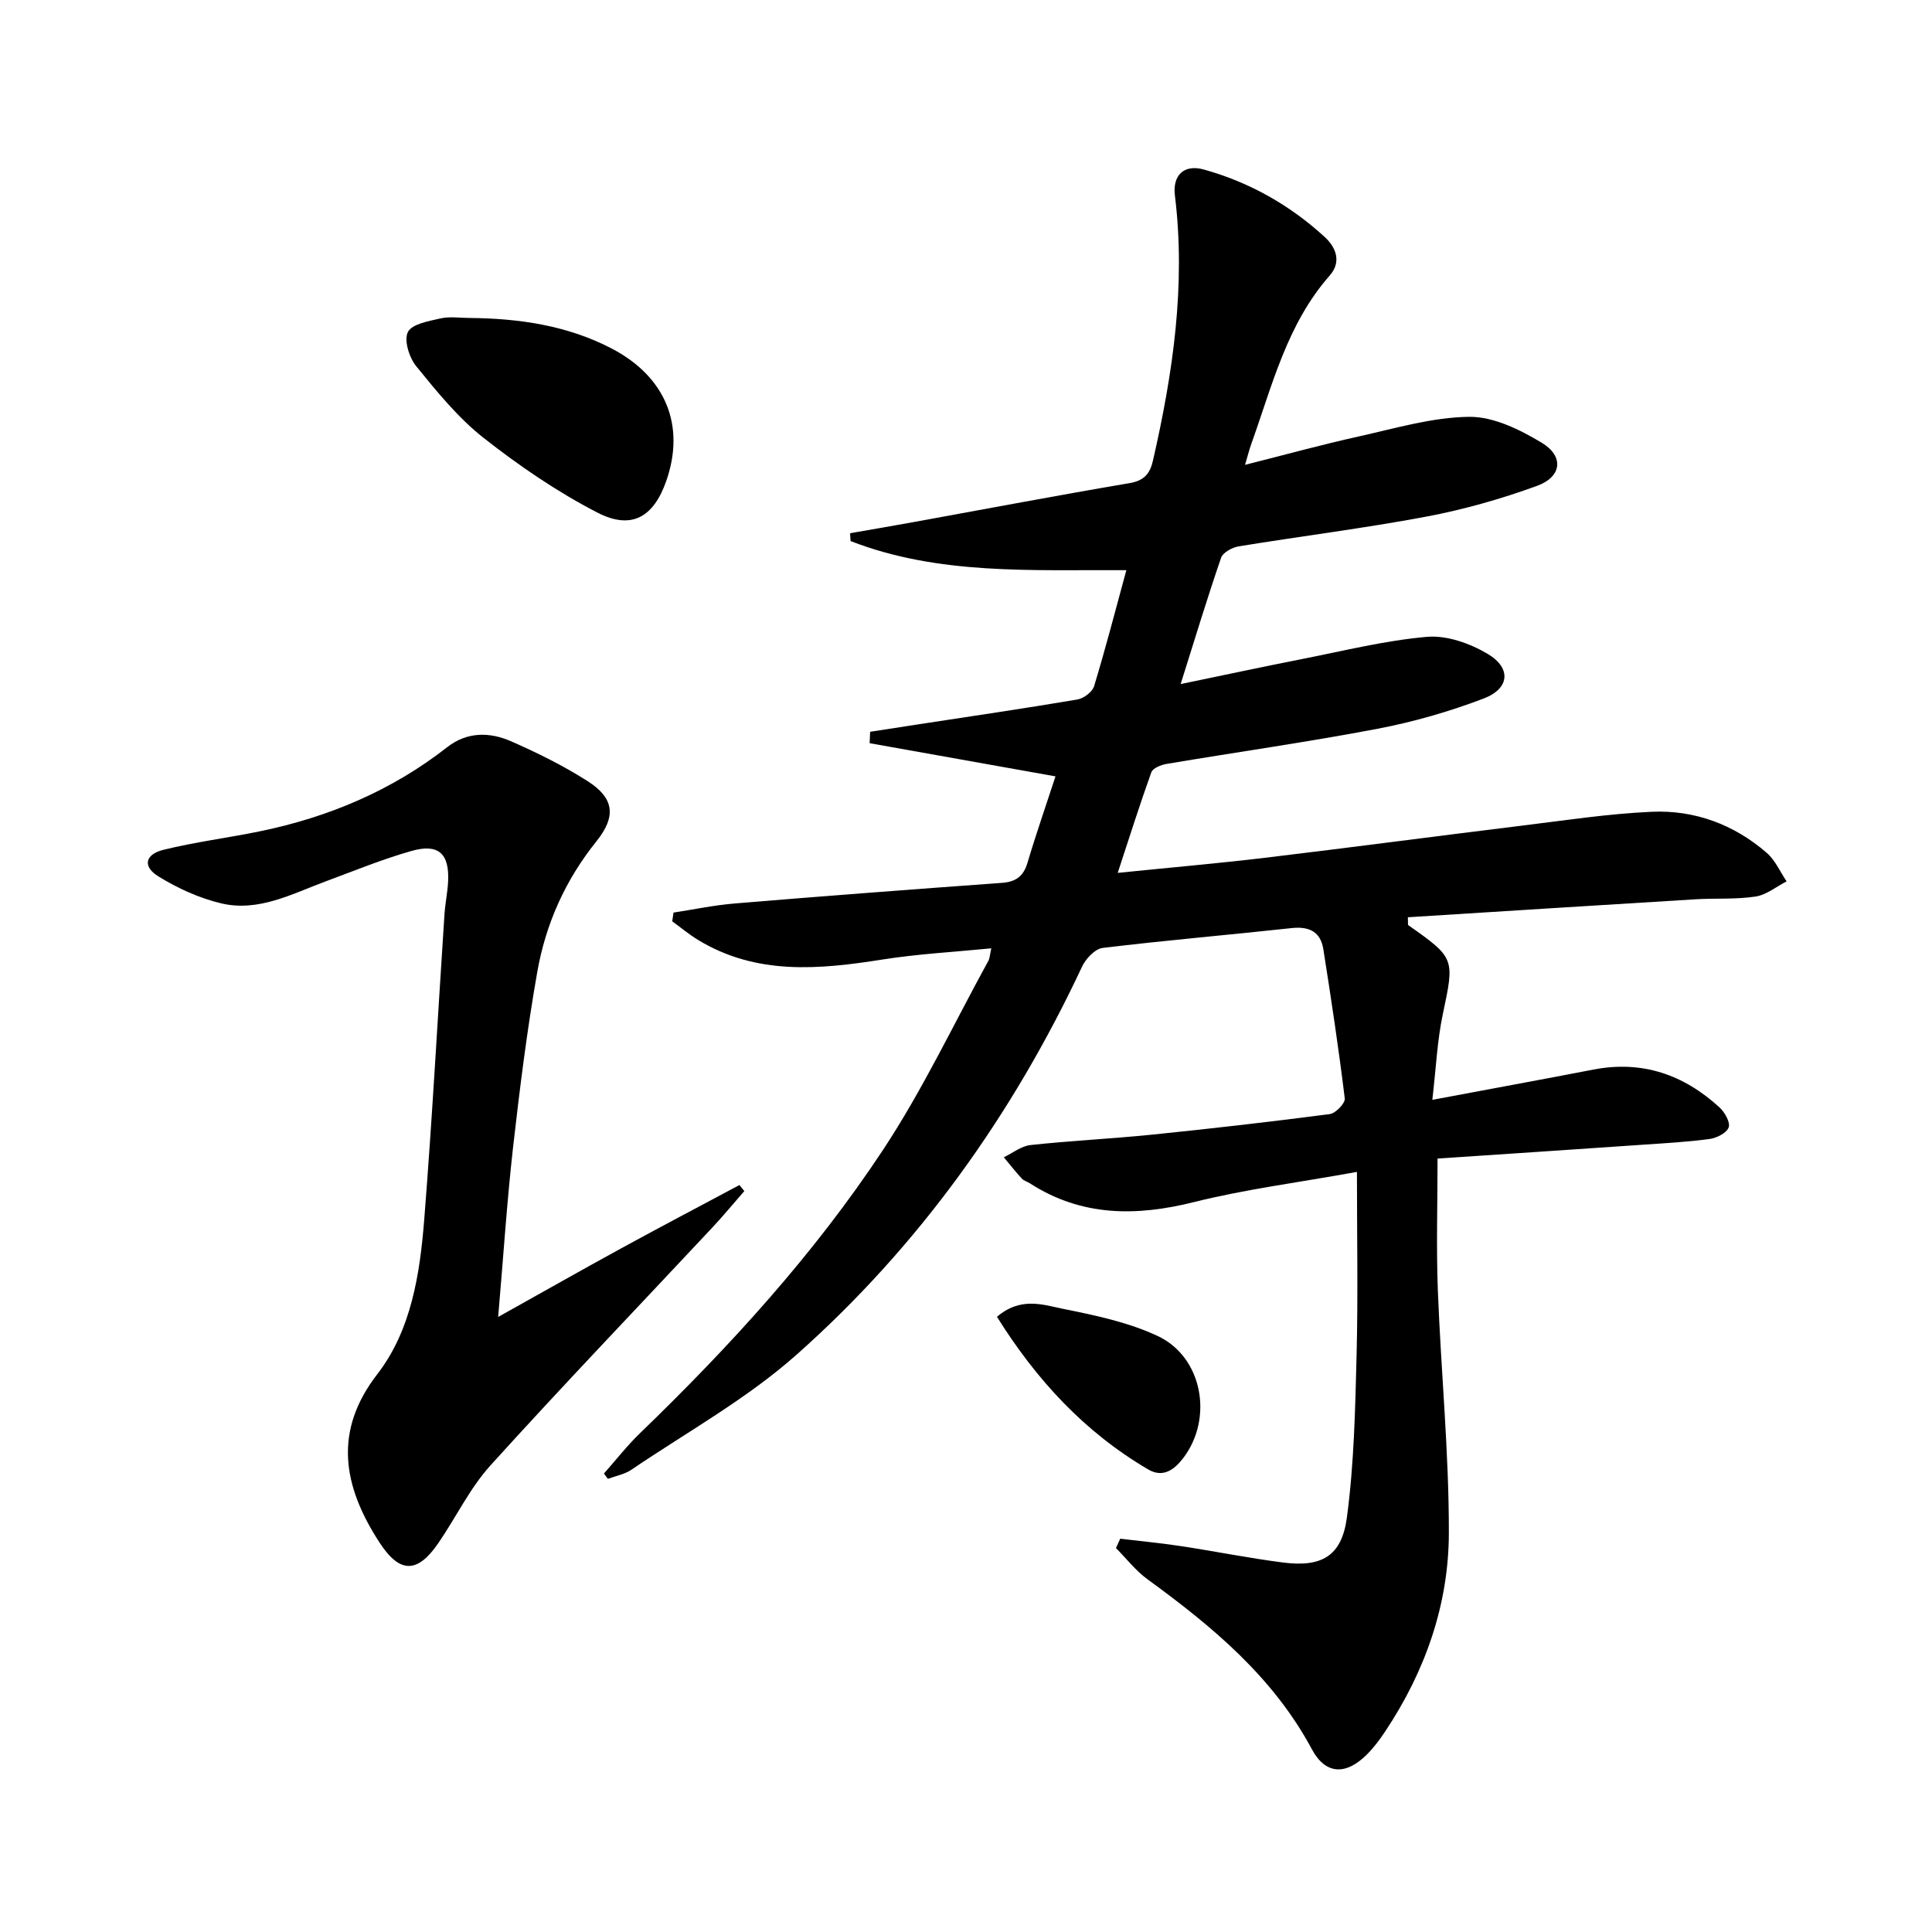 <svg enable-background="new 0 0 400 400" viewBox="0 0 400 400" xmlns="http://www.w3.org/2000/svg"><path d="m231.93 318.57c4.2.51 8.41.91 12.59 1.54 7.04 1.07 14.04 2.48 21.1 3.39 7.97 1.02 12.15-1.27 13.23-9.26 1.5-11.15 1.73-22.5 2.02-33.78.31-12.28.07-24.57.07-37.83-12.27 2.22-23.12 3.6-33.66 6.23-12.02 3.01-23.31 3.04-34.03-3.85-.56-.36-1.29-.54-1.71-1.01-1.29-1.41-2.48-2.92-3.71-4.4 1.84-.88 3.61-2.32 5.52-2.53 8.43-.91 16.91-1.31 25.34-2.17 12.23-1.25 24.45-2.65 36.63-4.24 1.21-.16 3.22-2.25 3.1-3.23-1.26-10.33-2.81-20.63-4.44-30.92-.57-3.59-2.91-4.75-6.54-4.36-13.05 1.42-26.13 2.53-39.15 4.11-1.58.19-3.49 2.23-4.26 3.87-14.38 30.68-33.77 57.83-59.06 80.3-10.33 9.19-22.73 16.05-34.26 23.87-1.4.95-3.23 1.27-4.86 1.88-.27-.37-.54-.73-.81-1.1 2.48-2.8 4.79-5.77 7.47-8.36 18.62-17.98 36.05-37.06 50.31-58.65 8.21-12.43 14.62-26.04 21.81-39.14.29-.53.3-1.22.61-2.59-7.8.77-15.2 1.16-22.47 2.31-13.16 2.08-26.13 3.31-38.23-4.04-1.88-1.14-3.58-2.57-5.36-3.86.09-.6.17-1.2.26-1.81 4.26-.65 8.5-1.55 12.79-1.9 18.39-1.52 36.78-2.92 55.18-4.25 2.88-.21 4.48-1.33 5.32-4.16 1.8-6.05 3.88-12.01 5.8-17.89-12.95-2.31-25.72-4.59-38.48-6.87.03-.79.07-1.58.1-2.36 3.32-.52 6.64-1.04 9.96-1.54 10.98-1.68 21.97-3.29 32.92-5.14 1.32-.22 3.13-1.56 3.49-2.76 2.36-7.76 4.39-15.62 6.68-24.02-19.55-.11-38.86 1.07-57.1-6.03-.03-.54-.06-1.08-.1-1.62 4.46-.78 8.92-1.54 13.37-2.35 14.84-2.69 29.66-5.51 44.53-8.03 3.06-.52 4.22-2.05 4.82-4.71 4.13-18.07 6.81-36.25 4.53-54.86-.51-4.17 1.89-6.5 6-5.35 9.42 2.62 17.8 7.35 25.01 13.96 2.42 2.22 3.49 5.2 1.04 7.99-8.87 10.07-11.9 22.8-16.26 34.94-.38 1.06-.65 2.17-1.27 4.25 8.29-2.09 15.88-4.18 23.55-5.88 7.58-1.68 15.23-3.98 22.88-4.06 5.02-.05 10.5 2.65 15.02 5.38 4.64 2.8 4.13 7.05-.99 8.91-7.44 2.71-15.16 4.91-22.94 6.37-12.88 2.43-25.9 4.04-38.84 6.16-1.35.22-3.26 1.27-3.64 2.37-2.85 8.28-5.38 16.66-8.37 26.14 8.99-1.86 17.04-3.59 25.12-5.18 8.61-1.69 17.2-3.85 25.9-4.6 4.1-.35 8.89 1.36 12.55 3.53 4.94 2.94 4.55 7.19-.83 9.24-7.09 2.7-14.5 4.84-21.95 6.26-14.5 2.76-29.14 4.83-43.7 7.28-1.15.19-2.85.88-3.16 1.74-2.4 6.67-4.53 13.43-6.96 20.82 10.71-1.09 20.6-1.95 30.45-3.12 17.81-2.13 35.6-4.5 53.4-6.68 8.88-1.09 17.77-2.45 26.69-2.85 8.9-.4 17.05 2.62 23.84 8.51 1.76 1.52 2.76 3.91 4.11 5.9-2.14 1.09-4.18 2.8-6.43 3.14-4.09.62-8.3.32-12.45.57-19.85 1.21-39.7 2.47-59.54 3.72.06 1.08-.04 1.54.11 1.65 9.7 6.82 9.56 6.91 7.12 18.46-1.15 5.44-1.39 11.06-2.16 17.69 11.92-2.24 22.65-4.2 33.37-6.27 10.11-1.95 18.72 1.07 26.12 7.87 1.07.99 2.25 3.1 1.86 4.12-.44 1.16-2.5 2.19-3.98 2.39-4.61.62-9.27.87-13.91 1.19-14.09.97-28.18 1.91-42.38 2.86 0 9.38-.28 18.33.06 27.24.64 16.77 2.31 33.52 2.28 50.28-.03 14.86-4.92 28.7-13.23 41.16-1.1 1.65-2.32 3.28-3.72 4.68-4.31 4.32-8.55 4.26-11.4-1.05-8.06-15.02-20.64-25.45-34.05-35.21-2.44-1.78-4.36-4.29-6.52-6.46.28-.65.58-1.3.88-1.94z"/><path d="m103.14 272.66c9.1-5.08 17.28-9.73 25.54-14.24 8.1-4.43 16.27-8.72 24.41-13.07.34.42.67.83 1.01 1.25-2.19 2.51-4.32 5.09-6.59 7.52-15.34 16.4-30.89 32.62-45.95 49.26-4.3 4.75-7.15 10.78-10.82 16.12-4.32 6.29-7.96 6.29-12.11-.05-7.81-11.94-9.53-23.28-.53-34.92 7.04-9.1 8.83-20.71 9.73-32.01 1.67-21.03 2.8-42.1 4.19-63.16.15-2.31.65-4.61.76-6.92.26-5.72-2-7.84-7.58-6.26-6.04 1.71-11.89 4.12-17.8 6.31-6.98 2.59-13.87 6.35-21.56 4.55-4.56-1.07-9.06-3.13-13.06-5.6-3.29-2.03-2.77-4.55 1.07-5.5 6.59-1.62 13.36-2.47 20.02-3.84 14.19-2.93 27.25-8.43 38.74-17.42 4.07-3.19 8.77-3.15 13.19-1.21 5.44 2.39 10.83 5.05 15.83 8.24 5.49 3.49 6.05 7.25 1.83 12.51-6.42 7.99-10.46 17.04-12.21 26.94-2.14 12.09-3.65 24.29-5.04 36.5-1.26 11.21-1.99 22.48-3.07 35z"/><path d="m97.2 65.83c10.22.09 20.2 1.53 29.37 6.29 11.3 5.86 15.38 16.04 11.36 27.49-2.61 7.44-7.16 10.17-14.24 6.52-8.32-4.29-16.2-9.68-23.57-15.47-5.28-4.15-9.66-9.57-13.94-14.83-1.46-1.79-2.59-5.4-1.73-7.09.85-1.68 4.34-2.26 6.78-2.82 1.9-.43 3.97-.09 5.97-.09z"/><path d="m206.41 272.63c4.96-4.23 9.6-2.47 13.78-1.63 6.62 1.33 13.44 2.77 19.49 5.6 9.31 4.36 11.57 17.05 5.3 25.27-1.86 2.44-4.2 4.16-7.26 2.36-13.17-7.72-23.16-18.55-31.31-31.6z"/></svg>
